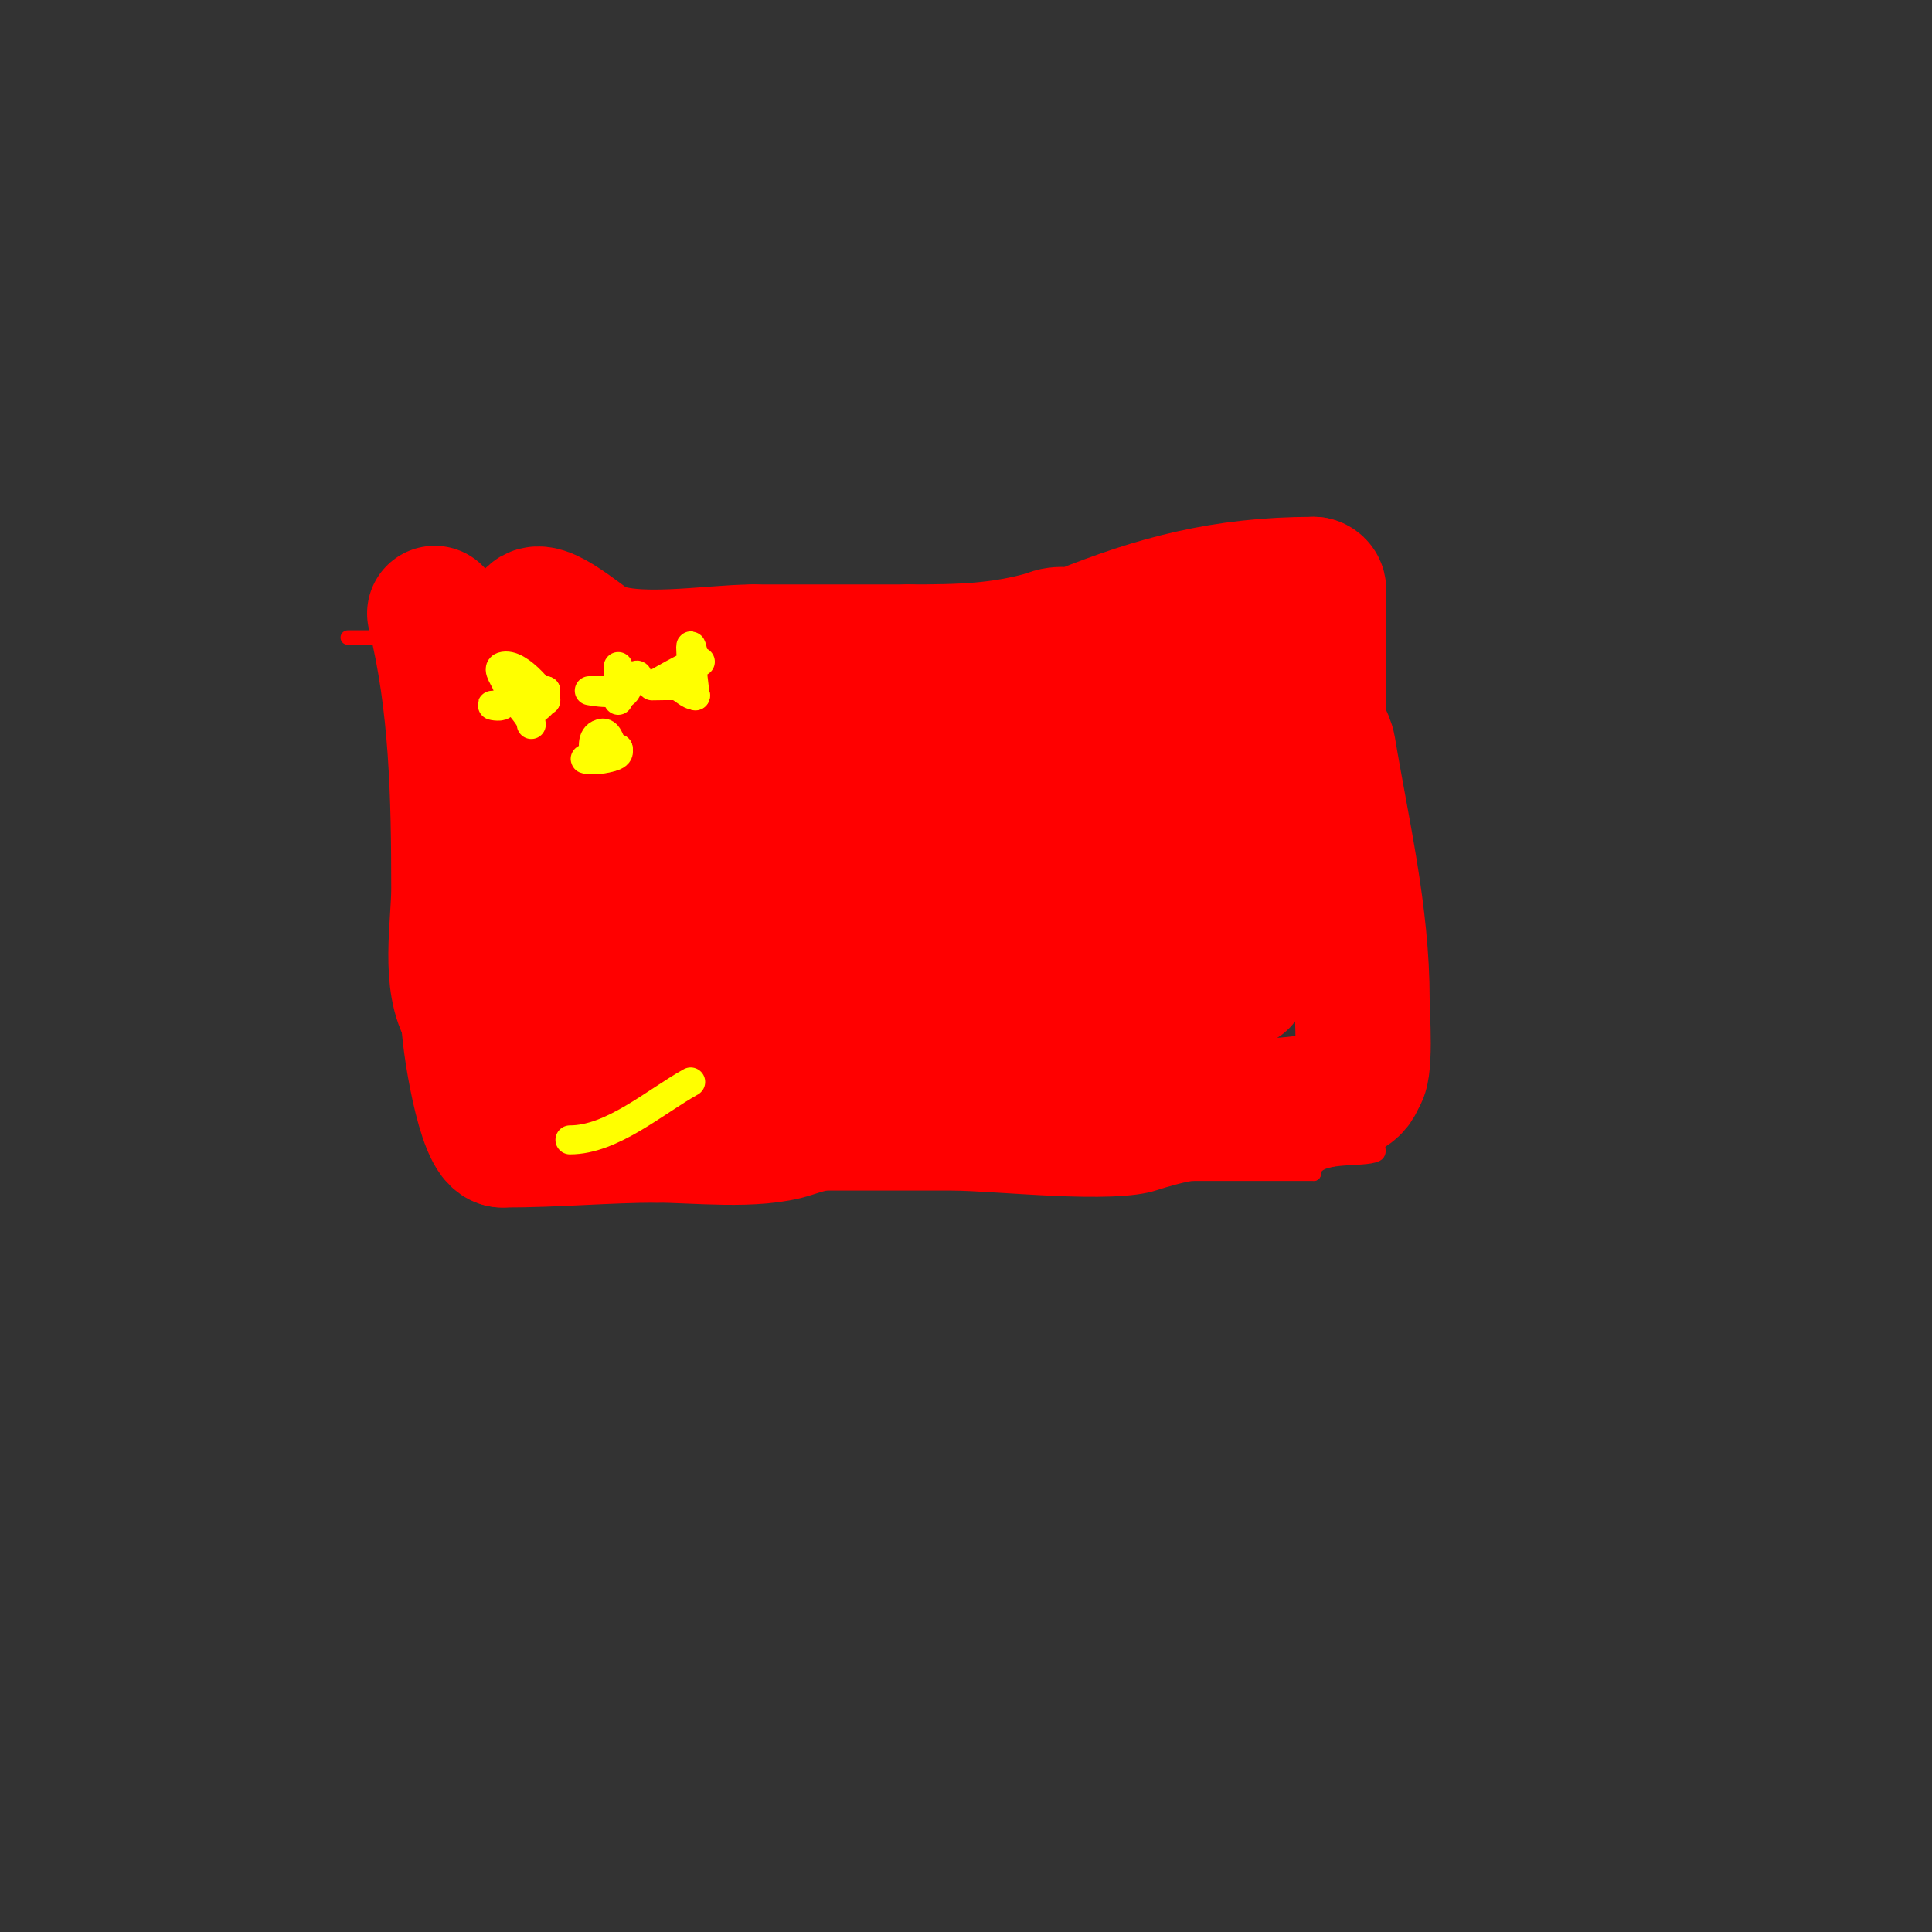 <svg viewBox='0 0 400 400' version='1.1' xmlns='http://www.w3.org/2000/svg' xmlns:xlink='http://www.w3.org/1999/xlink'><rect x="0" y="0" width="400" height="400" fill="#333333" stroke="none"/><g fill='none' stroke='#ff0000' stroke-width='3' stroke-linecap='round' stroke-linejoin='round'><path d='M88,119c2.125,0 1,4.405 1,6c0,9.067 0.283,18.02 -1,27c-2.457,17.201 3,34.182 3,51'/><path d='M91,203c0,5.925 1.607,9.43 3,15c1.321,5.282 0,12.511 0,18c0,3.174 -0.51,9 3,9'/><path d='M97,245c33.333,0 66.667,0 100,0c9.205,0 33.305,2.898 42,0c2.076,-0.692 6.698,-2 8,-2'/><path d='M247,243c8.333,0 16.667,0 25,0'/><path d='M272,243c0,-4.381 10.199,-2.6 13,-4c0.894,-0.447 0,-2 0,-3c0,-7 0,-14 0,-21'/><path d='M285,215c0,-5.044 -0.405,-10.215 -2,-15c-3.065,-9.195 0,-31.938 0,-43'/><path d='M283,157c0,-8.018 2.016,-21.968 -1,-28c-0.913,-1.826 1.79,-7 -1,-7'/><path d='M281,122c-15.939,0 -27.456,6 -44,6'/><path d='M237,128c-7.685,3.843 -26.519,3 -36,3'/><path d='M201,131c-25.267,0 -50.544,1 -76,1'/><path d='M125,132c-17.667,0 -35.333,0 -53,0'/></g>
<g fill='none' stroke='#ff0000' stroke-width='28' stroke-linecap='round' stroke-linejoin='round'><path d='M90,127c4.609,18.435 5,37.994 5,57c0,7.53 -2.264,19.604 2,26'/><path d='M97,210c0,5.331 3.351,26 7,26'/><path d='M104,236c11.452,0 21.566,-1 32,-1'/><path d='M136,235c7.884,0 20.472,1.509 28,-1c4.49,-1.497 10.833,-3 16,-3'/><path d='M180,231c15,0 30,0 45,0'/><path d='M225,231c12.018,0 22.759,-2 36,-2'/><path d='M261,229c4.989,0 20,-0.961 20,-6'/><path d='M281,223c1.933,0 1,-13.313 1,-16c0,-17.761 -4.111,-34.667 -7,-52c-0.347,-2.079 -2,-3.892 -2,-6'/><path d='M273,149c0,-9 0,-18 0,-27c0,-0.471 -0.529,-1 -1,-1'/><path d='M272,121c-18.91,0 -32.827,3.931 -48,10c-2.485,0.994 -4.392,-0.304 -7,1'/><path d='M217,132c-9.875,2.821 -17.909,3 -29,3'/><path d='M188,135c-10.667,0 -21.333,0 -32,0'/><path d='M156,135c-9.056,0 -25.079,2.96 -33,-1c-2.32,-1.16 -13,-10.864 -13,-5'/><path d='M110,129c0,4.096 2.82,7.459 4,11c1.793,5.379 0,14.373 0,20c0,14.197 1,29.478 1,43'/><path d='M115,203c0,1.063 2.717,9.793 4,13c0.165,0.413 1,8 1,8c0,0 1.028,-6.085 2,-9c0.062,-0.186 4,-16.868 4,-17'/><path d='M126,198c3.491,-10.472 1.661,-19.322 6,-28c0.897,-1.795 -0.897,-17.897 1,-16'/><path d='M133,154c0,12.835 1.915,30.661 5,43c1.868,7.471 9,6.208 9,11'/><path d='M147,208c2.171,4.341 2.058,5.884 0,10c-0.615,1.229 -3.73,2.348 -4,1c-2.074,-10.372 -1.741,-31.519 3,-41'/><path d='M146,178c0,-6.96 7.589,-12.946 9,-20c0.089,-0.443 1,-12 1,-12c0,0 0,11.109 0,12'/><path d='M156,158c0,5.027 2.206,7.235 3,12c1.731,10.384 1.692,19.075 5,29c1.295,3.884 0.716,21.284 2,20'/><path d='M166,219c2.461,-2.461 2.156,-6.624 3,-10c1.104,-4.414 4.119,-7.594 5,-12c1.672,-8.359 0,-19.453 0,-28c0,-4.052 1.682,-13.318 -1,-16'/><path d='M173,153c0,4.178 3.984,6.937 5,11c1.805,7.219 5.16,14.638 7,22c1.32,5.282 0.656,11.622 2,17c1.343,5.374 6,8.455 6,13'/><path d='M193,216c0.667,2.333 0.915,4.829 2,7c0.447,0.894 0,-2 0,-3c0,-1.333 0,-2.667 0,-4c0,-5 0,-10 0,-15c0,-14.332 0,-30.208 0,-44'/><path d='M195,157c0,-7.829 3.524,-12.214 9,-4c3.703,5.554 -2.562,25.438 4,32'/><path d='M208,185c0,12.848 6.822,9.466 9,16c0.617,1.851 1.747,9 4,9'/><path d='M221,210c4.514,0 19.473,2.527 23,-1c3.607,-3.607 4,-28.667 4,-35'/><path d='M248,174c0,-4.852 1.504,-12.496 -2,-16c-1.035,-1.035 -9.507,-0.253 -11,-1c-0.649,-0.324 -6.647,-4.029 -8,-2c-3.919,5.878 -2,19.72 -2,27'/><path d='M225,182c0,13.256 7.331,21 21,21c1.115,0 10.606,0.788 11,0c1.427,-2.853 2,-23.274 2,-28'/><path d='M259,175c0,-7.092 2.099,-24.901 -3,-30c-0.743,-0.743 -6.938,0 -8,0'/><path d='M248,145c-3,0 -6,0 -9,0'/></g>
<g fill='none' stroke='#ffff00' stroke-width='6' stroke-linecap='round' stroke-linejoin='round'><path d='M105,143'/><path d='M110,150c0,-1.992 -4.343,-5.371 -5,-8c-0.333,-1.333 -2.304,-3.565 -1,-4c3.596,-1.199 9.479,7 9,7'/><path d='M113,145c-3.116,0 -7.409,-0.591 -9,1c-0.471,0.471 -2.667,0 -2,0c4.363,0 7.075,-3 11,-3'/><path d='M113,143c0,3.736 -3,3.505 -3,5'/><path d='M128,145c0,-0.577 0,-7 0,-7c0,0 0,1.333 0,2c0,1.054 0.054,3 -1,3'/><path d='M127,143c-0.294,0 -5,0 -5,0c0,0 6.798,1.404 8,-1c0.422,-0.843 2,-2.943 2,-2c0,0.943 -1.333,1.333 -2,2'/><path d='M130,142c0,0.987 -1.013,2 -2,2'/><path d='M123,157c0,-1.541 -0.752,-4.124 1,-5c2.52,-1.26 1.892,3 4,3'/><path d='M128,155c0,3.45 -11.138,2 -5,2'/><path d='M123,157c2.764,-5.529 9.266,0 1,0'/><path d='M140,142c0.632,-1.265 1.735,-2.368 3,-3c1.491,-0.745 0,-6.667 0,-5c0,2.383 1,11.034 1,10'/><path d='M144,144c-1.491,0 -2.554,-1.638 -4,-2c-0.382,-0.095 -5,0 -5,0c0,0 8.35,-5 10,-5'/><path d='M118,236c8.735,0 17.632,-7.907 25,-12'/></g>
</svg>